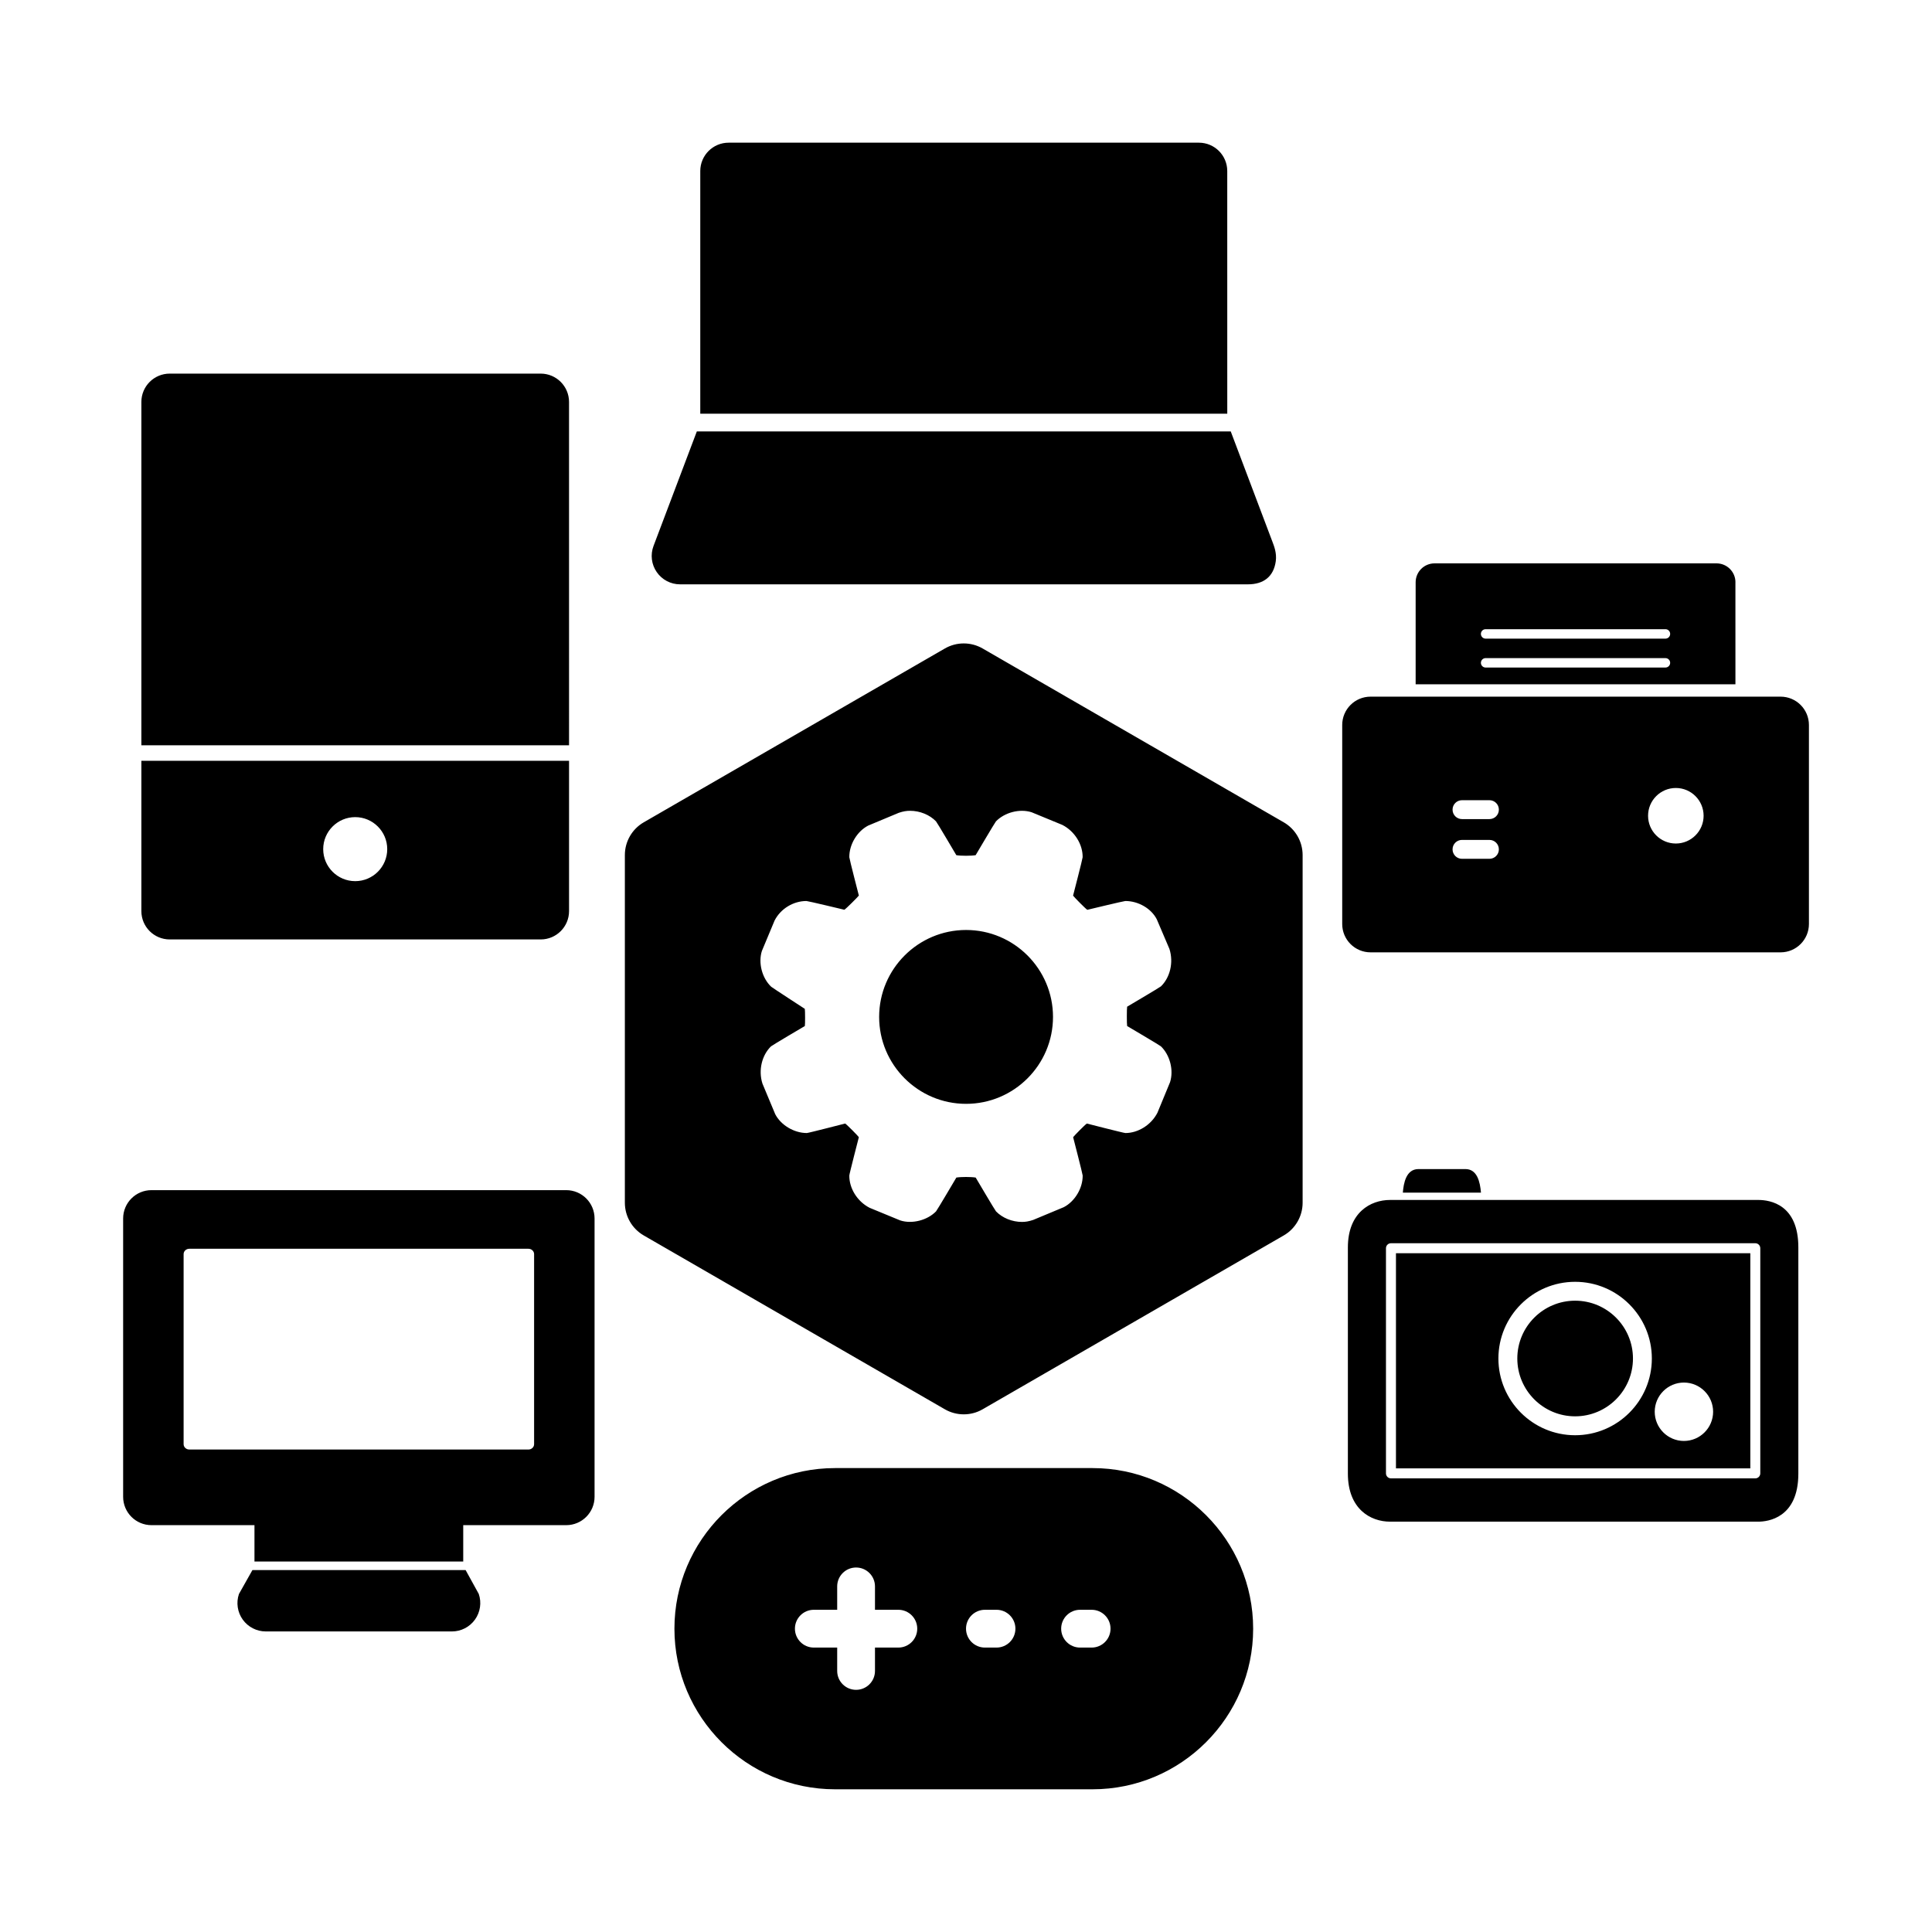 <?xml version="1.0" encoding="UTF-8"?>
<!-- Uploaded to: SVG Repo, www.svgrepo.com, Generator: SVG Repo Mixer Tools -->
<svg fill="#000000" width="800px" height="800px" version="1.1" viewBox="144 144 512 512" xmlns="http://www.w3.org/2000/svg">
 <path d="m484.2 361.92-79.789-46.062c-3.098-1.789-6.918-1.789-10.016 0l-79.793 46.062c-3.098 1.789-5.008 5.094-5.008 8.676v92.137c0 3.582 1.91 6.887 5.008 8.676l79.793 46.066c1.551 0.898 3.281 1.34 5.008 1.34 1.727 0 3.457-0.441 5.008-1.34l79.789-46.066c3.098-1.789 5.008-5.094 5.008-8.676v-92.137c0-3.578-1.91-6.887-5.008-8.676zm-30.113 68.84-3.356 8.133c-1.672 3.269-5.168 5.375-8.484 5.375-0.422 0-10.227-2.519-10.227-2.519-0.551 0.371-3.394 3.273-3.629 3.617 0 0 2.519 9.75 2.527 10.148 0.051 3.336-2.055 6.867-4.996 8.395l-8.105 3.379c-1.184 0.398-2.062 0.535-2.977 0.535-2.613 0-5.188-1.047-6.891-2.801-0.277-0.289-5.379-8.953-5.379-8.953-1.094-0.211-4.035-0.211-5.129 0 0 0-5.106 8.66-5.379 8.953-2.297 2.367-6.367 3.422-9.5 2.398l-8.105-3.34c-3.324-1.703-5.43-5.234-5.379-8.57 0.004-0.398 2.527-10.148 2.527-10.148-0.23-0.348-3.078-3.25-3.629-3.617 0 0-9.754 2.516-10.156 2.519-3.402 0-6.887-2.106-8.383-5.004l-3.379-8.09c-1.145-3.582-0.125-7.562 2.266-9.879 0.289-0.273 8.969-5.387 8.969-5.387 0.09-0.48 0.086-4.07-0.012-4.551 0 0-8.691-5.648-8.914-5.863-2.422-2.309-3.461-6.289-2.465-9.465l3.367-8.066c1.629-3.195 5.031-5.184 8.445-5.184 0.398 0 10.047 2.316 10.047 2.316 0.52-0.316 3.613-3.422 3.844-3.762 0 0-2.519-9.754-2.527-10.152-0.051-3.34 2.062-6.879 5.012-8.395l8.09-3.379c1.184-0.398 2.066-0.535 2.984-0.535 2.613 0 5.195 1.047 6.891 2.801 0.277 0.289 5.379 8.957 5.379 8.957 1.09 0.211 4.035 0.211 5.125 0 0 0 5.109-8.664 5.379-8.957 2.277-2.344 6.238-3.43 9.441-2.418l8.156 3.359c3.324 1.703 5.426 5.234 5.375 8.57-0.004 0.398-2.535 10.172-2.535 10.172 0.246 0.367 3.231 3.406 3.769 3.758 0 0 9.684-2.336 10.082-2.336 3.457 0 6.863 1.988 8.328 4.836l3.359 7.871c1.152 3.621 0.141 7.598-2.254 9.914-0.289 0.277-8.957 5.387-8.957 5.387-0.105 0.551-0.105 4.578 0 5.129 0 0 8.672 5.106 8.957 5.379 2.402 2.32 3.418 6.305 2.426 9.469zm-54.066-40.305c-12.699 0-23.039 10.332-23.039 23.039 0 12.699 10.332 23.035 23.039 23.035 12.699 0 23.035-10.332 23.035-23.035 0-12.707-10.336-23.039-23.035-23.039zm203.89-92.148c0-2.766-2.242-5.008-5.008-5.008h-74.734c-2.766 0-5.008 2.242-5.008 5.008v27.039h84.746l-0.004-27.039zm-18.551 22.598h-47.656c-0.691 0-1.25-0.562-1.25-1.25 0-0.691 0.559-1.25 1.25-1.25h47.656c0.691 0 1.25 0.562 1.25 1.25 0.004 0.684-0.559 1.25-1.25 1.25zm0-7.66h-47.656c-0.691 0-1.25-0.562-1.25-1.254 0-0.691 0.559-1.25 1.25-1.25h47.656c0.691 0 1.25 0.562 1.25 1.25 0.004 0.691-0.559 1.254-1.25 1.254zm-116.12-59.605h-139.66v-64.316c0-4.144 3.359-7.512 7.512-7.512h124.63c4.152 0 7.512 3.367 7.512 7.512zm-280.26 139.32h98.312c4.152 0 7.512-3.367 7.512-7.512v-39.824h-113.34v39.824c0 4.148 3.359 7.512 7.512 7.512zm49.156-32.414c4.676 0 8.484 3.805 8.484 8.484 0 4.68-3.805 8.484-8.484 8.484s-8.484-3.805-8.484-8.484c0-4.676 3.805-8.484 8.484-8.484zm56.668-19.035h-113.34v-90.988c0-4.144 3.359-7.512 7.512-7.512h98.312c4.152 0 7.512 3.367 7.512 7.512zm-23.926 224.9c0.781 2.293 0.406 4.828-1.004 6.797-1.41 1.969-3.684 3.141-6.106 3.141h-49.332c-2.418 0-4.695-1.168-6.106-3.133-1.41-1.969-1.785-4.5-1.008-6.793l3.57-6.332h56.504zm339.09-104.41h-97.59c-5.152 0-11.176 3.293-11.176 12.59v59.922c0 9.406 6.016 12.742 11.176 12.742h97.582c2.492 0 10.621-0.922 10.621-12.742v-59.93c0.008-11.359-7.422-12.582-10.613-12.582zm0.527 72.457c0 0.73-0.594 1.324-1.32 1.324h-96.555c-0.73 0-1.324-0.594-1.324-1.324v-59.668c0-0.73 0.594-1.32 1.324-1.32h96.555c0.73 0 1.32 0.594 1.32 1.32zm-96.551-1.324h93.91v-57.023h-93.91zm76.312-22.742c4.266 0 7.738 3.473 7.738 7.738 0 4.262-3.473 7.738-7.738 7.738s-7.738-3.473-7.738-7.738c0-4.269 3.473-7.738 7.738-7.738zm-28.832-26.699c11.211 0 20.332 9.117 20.332 20.328 0 11.215-9.117 20.332-20.332 20.332-11.215 0-20.332-9.117-20.332-20.332 0-11.207 9.117-20.328 20.332-20.328zm-267.37-24.293h-109.91c-4.152 0-7.512 3.367-7.512 7.512v73.758c0 4.144 3.359 7.512 7.512 7.512h27.293v9.637h55.324v-9.637h27.293c4.152 0 7.512-3.367 7.512-7.512v-73.758c-0.004-4.144-3.363-7.512-7.516-7.512zm-8.512 67.32c0 0.785-0.676 1.422-1.512 1.422l-89.859-0.004c-0.836 0-1.512-0.637-1.512-1.422v-50.359c0-0.785 0.676-1.422 1.512-1.422h89.859c0.836 0 1.512 0.637 1.512 1.422zm330.33-198.1h-108.66c-4.152 0-7.512 3.367-7.512 7.512v52.738c0 4.144 3.359 7.512 7.512 7.512h108.66c4.152 0 7.512-3.367 7.512-7.512v-52.738c0-4.152-3.359-7.512-7.512-7.512zm-77.16 42.973h-7.266c-1.387 0-2.504-1.117-2.504-2.504s1.117-2.504 2.504-2.504h7.266c1.387 0 2.504 1.117 2.504 2.504s-1.121 2.504-2.504 2.504zm0-10.523h-7.266c-1.387 0-2.504-1.117-2.504-2.504 0-1.387 1.117-2.504 2.504-2.504h7.266c1.387 0 2.504 1.117 2.504 2.504 0 1.387-1.121 2.504-2.504 2.504zm49.402 6.473c-4.062 0-7.359-3.301-7.359-7.359 0-4.062 3.301-7.359 7.359-7.359 4.062 0 7.359 3.301 7.359 7.359 0.004 4.062-3.301 7.359-7.359 7.359zm-51.641 92.516h-20.703c0.191-2.445 0.84-6.242 4.137-6.242h12.453c3.109 0 3.871 3.394 4.113 6.242zm-55.25-172.45c0.402 1.074 1.168 2.941 0.871 5.109-0.562 4.109-3.238 6.137-7.387 6.137h-0.102-150.39c-2.469 0-4.777-1.215-6.176-3.246-1.406-2.031-1.719-4.613-0.848-6.926l11.477-30.355h141.49zm-47.684 245.45h-68.25c-23.469 0-42.559 19.094-42.559 42.562 0 23.461 19.09 42.559 42.559 42.559h68.25c23.469 0 42.559-19.094 42.559-42.559-0.004-23.469-19.09-42.562-42.559-42.562zm-51.469 47.566h-6.191v6.191c0 2.766-2.242 5.008-5.008 5.008s-5.008-2.242-5.008-5.008v-6.191h-6.191c-2.766 0-5.008-2.242-5.008-5.008s2.242-5.008 5.008-5.008h6.191v-6.195c0-2.766 2.242-5.008 5.008-5.008s5.008 2.242 5.008 5.008v6.195h6.191c2.766 0 5.008 2.242 5.008 5.008s-2.242 5.008-5.008 5.008zm26.016 0h-3.074c-2.766 0-5.008-2.242-5.008-5.008s2.242-5.008 5.008-5.008h3.074c2.766 0 5.008 2.242 5.008 5.008s-2.242 5.008-5.008 5.008zm25.207 0h-3.066c-2.766 0-5.008-2.242-5.008-5.008s2.242-5.008 5.008-5.008h3.066c2.766 0 5.008 2.242 5.008 5.008s-2.242 5.008-5.008 5.008zm112.81-76.609c0-8.449 6.871-15.32 15.324-15.32 8.453 0 15.324 6.871 15.324 15.32 0 8.449-6.871 15.324-15.324 15.324-8.453 0.004-15.324-6.875-15.324-15.324z"/>
</svg>